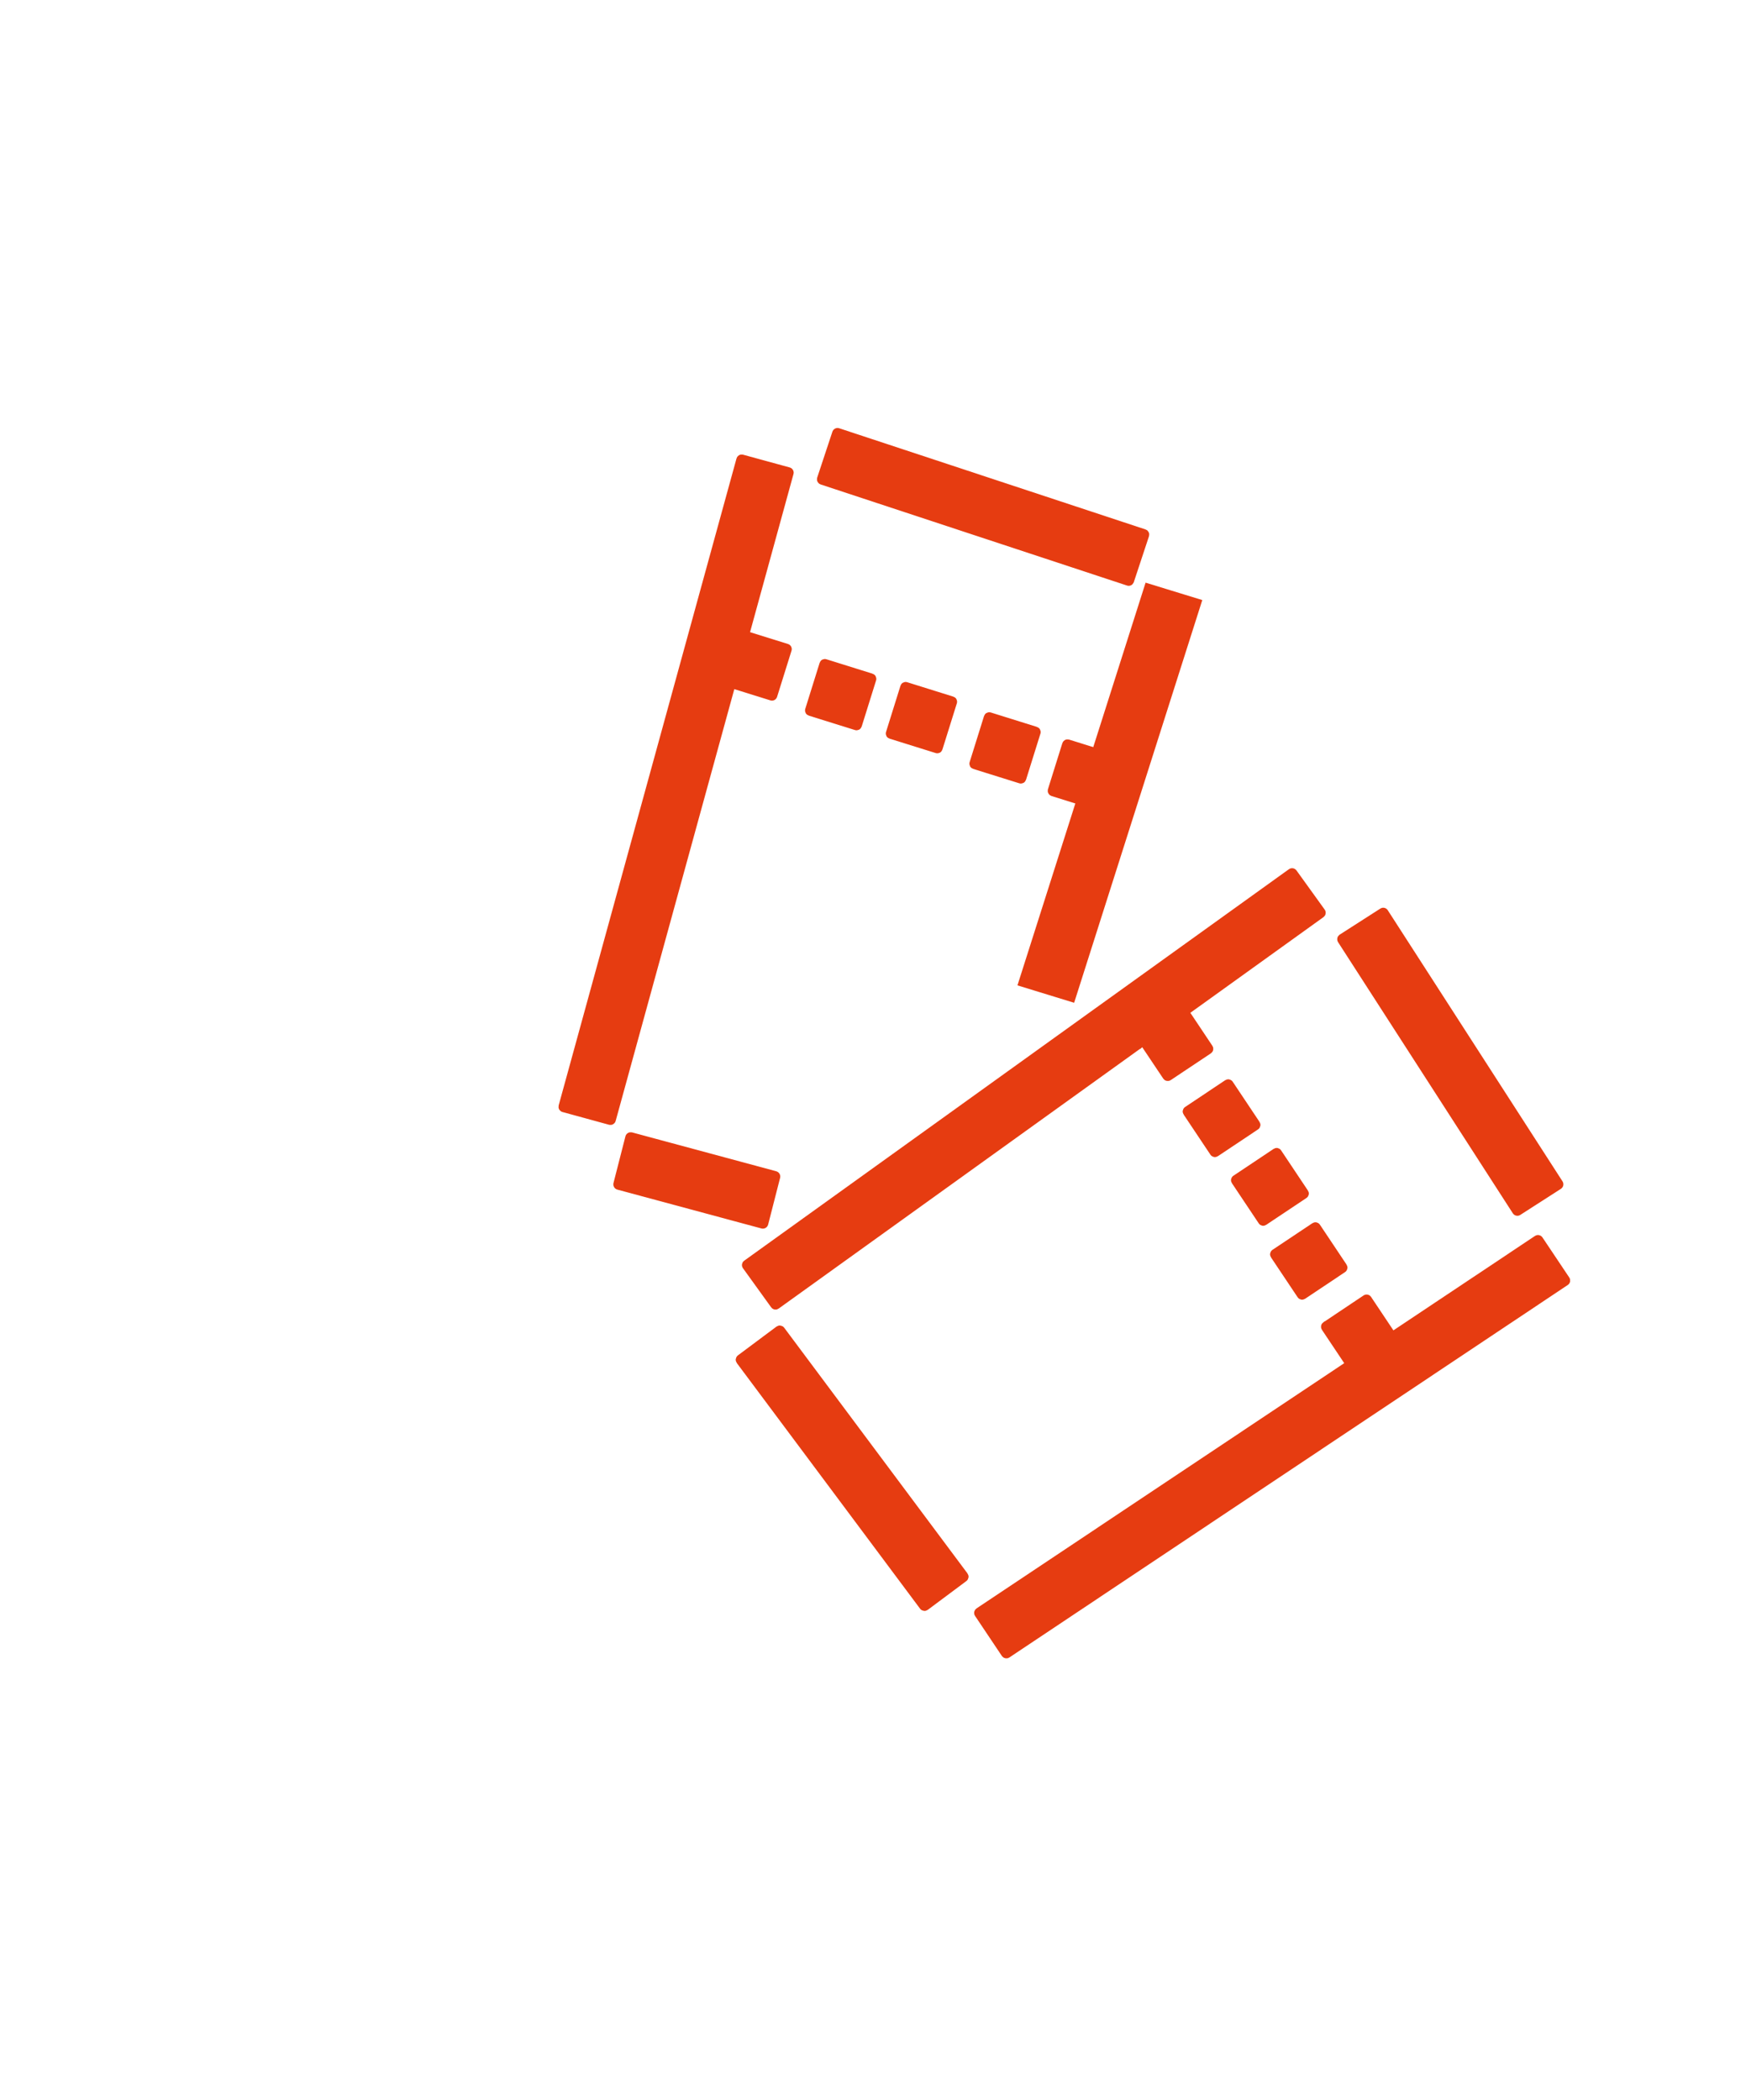 <?xml version="1.0" encoding="UTF-8"?> <svg xmlns="http://www.w3.org/2000/svg" width="286" height="344" viewBox="0 0 286 344" fill="none"><path d="M187.263 170.438L127.077 213.697C127.069 213.703 127.061 213.707 127.052 213.71C127.043 213.712 127.034 213.712 127.025 213.711C127.016 213.71 127.007 213.707 126.999 213.702C126.991 213.697 126.984 213.691 126.979 213.684L122.356 207.27C122.351 207.263 122.347 207.255 122.345 207.247C122.342 207.238 122.342 207.229 122.343 207.22C122.345 207.211 122.348 207.203 122.352 207.195C122.357 207.188 122.363 207.181 122.371 207.176L211.61 143.038C211.624 143.028 211.642 143.025 211.659 143.027C211.676 143.03 211.692 143.039 211.703 143.052L216.333 149.481C216.343 149.495 216.347 149.513 216.344 149.53C216.342 149.548 216.333 149.564 216.319 149.575L193.925 165.671C193.918 165.676 193.912 165.682 193.907 165.689C193.902 165.696 193.899 165.704 193.897 165.713C193.896 165.721 193.896 165.73 193.898 165.738C193.901 165.747 193.905 165.755 193.91 165.761L197.922 171.771C197.931 171.787 197.934 171.805 197.931 171.822C197.928 171.84 197.918 171.855 197.904 171.866L191.313 176.263C191.298 176.272 191.281 176.275 191.264 176.271C191.247 176.268 191.233 176.258 191.223 176.244L187.361 170.473C187.356 170.465 187.35 170.458 187.343 170.453C187.335 170.448 187.327 170.444 187.318 170.442C187.309 170.441 187.3 170.441 187.291 170.443C187.282 170.445 187.274 170.449 187.267 170.454L187.263 170.438Z" fill="#E63C11" stroke="#E63C11" stroke-width="1.622" stroke-miterlimit="10"></path><path d="M248.487 198.312L219.856 153.889C219.847 153.872 219.844 153.853 219.848 153.835C219.852 153.817 219.863 153.8 219.878 153.789L226.539 149.519C226.547 149.513 226.555 149.509 226.564 149.507C226.573 149.505 226.582 149.505 226.591 149.507C226.6 149.508 226.608 149.512 226.616 149.517C226.623 149.522 226.629 149.529 226.634 149.537L255.266 193.964C255.27 193.972 255.274 193.98 255.275 193.989C255.277 193.998 255.276 194.007 255.274 194.016C255.272 194.025 255.268 194.034 255.263 194.041C255.258 194.048 255.251 194.055 255.243 194.059L248.583 198.338C248.575 198.343 248.566 198.346 248.557 198.347C248.548 198.349 248.539 198.348 248.53 198.345C248.521 198.343 248.512 198.339 248.505 198.333C248.498 198.327 248.491 198.32 248.487 198.312Z" fill="#E63C11" stroke="#E63C11" stroke-width="1.622" stroke-miterlimit="10"></path><path d="M201.148 177.623L194.567 182.015C194.535 182.037 194.527 182.079 194.548 182.111L198.948 188.702C198.969 188.734 199.011 188.742 199.043 188.721L205.624 184.329C205.656 184.307 205.664 184.265 205.643 184.233L201.244 177.642C201.223 177.61 201.18 177.602 201.148 177.623Z" fill="#E63C11" stroke="#E63C11" stroke-width="1.622" stroke-miterlimit="10"></path><path d="M209.087 188.866L202.476 193.279C202.45 193.296 202.443 193.331 202.46 193.357L206.866 199.959C206.884 199.985 206.919 199.992 206.945 199.974L213.557 195.561C213.583 195.544 213.59 195.509 213.572 195.482L209.166 188.881C209.149 188.855 209.113 188.848 209.087 188.866Z" fill="#E63C11" stroke="#E63C11" stroke-width="1.622" stroke-miterlimit="10"></path><path d="M217.244 217.272L223.811 212.879C223.818 212.874 223.827 212.87 223.836 212.868C223.845 212.866 223.855 212.865 223.864 212.867C223.873 212.869 223.882 212.872 223.89 212.877C223.898 212.882 223.904 212.889 223.91 212.897L227.98 218.991C227.99 219.006 228.007 219.018 228.025 219.022C228.044 219.026 228.063 219.022 228.079 219.012L251.885 203.134C251.893 203.128 251.901 203.124 251.911 203.122C251.92 203.12 251.929 203.119 251.938 203.121C251.948 203.123 251.956 203.126 251.964 203.131C251.972 203.137 251.979 203.143 251.984 203.151L256.376 209.718C256.382 209.726 256.386 209.734 256.388 209.743C256.39 209.753 256.39 209.762 256.389 209.771C256.387 209.78 256.384 209.789 256.378 209.797C256.373 209.805 256.367 209.812 256.359 209.817L164.888 270.836C164.871 270.846 164.852 270.849 164.833 270.845C164.814 270.841 164.797 270.831 164.785 270.816L160.389 264.249C160.383 264.242 160.379 264.233 160.377 264.224C160.375 264.215 160.374 264.205 160.376 264.196C160.378 264.187 160.381 264.178 160.386 264.17C160.392 264.163 160.398 264.156 160.406 264.151L221.251 223.568C221.26 223.563 221.267 223.556 221.272 223.548C221.278 223.54 221.282 223.531 221.284 223.521C221.286 223.511 221.286 223.501 221.284 223.492C221.282 223.482 221.278 223.473 221.272 223.465L217.202 217.371C217.193 217.355 217.19 217.336 217.194 217.317C217.198 217.299 217.208 217.283 217.223 217.272L217.244 217.272Z" fill="#E63C11" stroke="#E63C11" stroke-width="1.622" stroke-miterlimit="10"></path><path d="M215.432 201.037L208.875 205.415C208.844 205.437 208.835 205.479 208.856 205.511L213.233 212.064C213.254 212.095 213.296 212.104 213.328 212.083L219.884 207.704C219.916 207.683 219.924 207.641 219.903 207.609L215.527 201.056C215.506 201.025 215.463 201.016 215.432 201.037Z" fill="#E63C11" stroke="#E63C11" stroke-width="1.615" stroke-miterlimit="10"></path><path d="M127.683 217.955L121.354 222.676C121.318 222.703 121.311 222.754 121.338 222.79L151.369 263.046C151.395 263.082 151.446 263.089 151.482 263.063L157.811 258.341C157.847 258.314 157.854 258.264 157.828 258.228L127.797 217.971C127.77 217.935 127.719 217.928 127.683 217.955Z" fill="#E63C11" stroke="#E63C11" stroke-width="1.622" stroke-miterlimit="10"></path><path d="M119.701 111.941L100.062 183.418C100.058 183.435 100.047 183.449 100.032 183.458C100.016 183.468 99.999 183.471 99.981 183.467L92.342 181.374C92.334 181.372 92.325 181.368 92.318 181.363C92.311 181.358 92.305 181.351 92.3 181.344C92.296 181.336 92.293 181.328 92.291 181.319C92.29 181.31 92.291 181.301 92.293 181.292L121.424 75.315C121.429 75.298 121.44 75.283 121.455 75.274C121.47 75.265 121.488 75.262 121.505 75.266L129.143 77.355C129.152 77.357 129.161 77.361 129.168 77.367C129.175 77.372 129.182 77.379 129.186 77.387C129.191 77.395 129.194 77.404 129.195 77.413C129.196 77.422 129.196 77.431 129.193 77.44L121.889 104.031C121.887 104.039 121.886 104.048 121.887 104.056C121.888 104.065 121.89 104.074 121.895 104.081C121.899 104.089 121.905 104.096 121.912 104.101C121.918 104.106 121.926 104.11 121.935 104.113L128.833 106.267C128.842 106.269 128.849 106.273 128.856 106.278C128.863 106.284 128.869 106.291 128.873 106.298C128.877 106.306 128.88 106.314 128.881 106.323C128.882 106.332 128.881 106.34 128.878 106.349L126.514 113.914C126.512 113.922 126.508 113.93 126.502 113.937C126.497 113.944 126.49 113.949 126.482 113.953C126.474 113.957 126.466 113.959 126.457 113.96C126.448 113.96 126.439 113.958 126.431 113.955L119.815 111.889C119.807 111.886 119.798 111.885 119.789 111.886C119.781 111.887 119.772 111.89 119.765 111.894C119.757 111.898 119.75 111.904 119.745 111.911C119.739 111.918 119.736 111.926 119.733 111.934L119.701 111.941Z" fill="#E63C11" stroke="#E63C11" stroke-width="1.622" stroke-miterlimit="10"></path><path d="M184.855 95.146L134.675 78.587C134.658 78.58 134.643 78.567 134.635 78.551C134.626 78.534 134.624 78.515 134.628 78.497L137.12 70.969C137.122 70.96 137.127 70.951 137.133 70.944C137.139 70.936 137.146 70.93 137.155 70.925C137.163 70.921 137.172 70.918 137.182 70.918C137.191 70.917 137.201 70.919 137.21 70.922L187.394 87.501C187.411 87.507 187.425 87.52 187.432 87.536C187.44 87.552 187.442 87.571 187.436 87.588L184.948 95.115C184.944 95.123 184.938 95.131 184.932 95.137C184.925 95.143 184.917 95.147 184.908 95.15C184.899 95.153 184.89 95.154 184.881 95.153C184.872 95.153 184.863 95.15 184.855 95.146Z" fill="#E63C11" stroke="#E63C11" stroke-width="1.622" stroke-miterlimit="10"></path><path d="M135.036 108.812L132.677 116.365C132.665 116.401 132.686 116.44 132.722 116.451L140.286 118.814C140.323 118.825 140.361 118.805 140.373 118.769L142.732 111.216C142.743 111.18 142.723 111.141 142.686 111.13L135.122 108.767C135.086 108.756 135.047 108.776 135.036 108.812Z" fill="#E63C11" stroke="#E63C11" stroke-width="1.622" stroke-miterlimit="10"></path><path d="M148.278 112.563L145.908 120.15C145.898 120.18 145.915 120.212 145.945 120.221L153.521 122.587C153.55 122.597 153.582 122.58 153.592 122.55L155.962 114.963C155.971 114.933 155.954 114.901 155.924 114.892L148.349 112.525C148.319 112.516 148.287 112.533 148.278 112.563Z" fill="#E63C11" stroke="#E63C11" stroke-width="1.622" stroke-miterlimit="10"></path><path d="M179.517 131.894C179.522 131.876 179.519 131.857 179.511 131.84C179.502 131.824 179.488 131.811 179.47 131.804L172.479 129.619C172.461 129.613 172.446 129.6 172.437 129.584C172.427 129.568 172.424 129.548 172.428 129.53L174.791 121.978C174.796 121.959 174.809 121.944 174.825 121.934C174.842 121.924 174.862 121.922 174.88 121.927L181.88 124.111C181.889 124.114 181.898 124.115 181.908 124.115C181.917 124.114 181.926 124.111 181.935 124.107C181.943 124.102 181.951 124.096 181.957 124.089C181.963 124.082 181.967 124.073 181.969 124.064" fill="#E63C11"></path><path d="M179.517 131.894C179.522 131.876 179.519 131.857 179.511 131.84C179.502 131.824 179.488 131.811 179.47 131.804L172.479 129.619C172.461 129.613 172.446 129.6 172.437 129.584C172.427 129.568 172.424 129.548 172.428 129.53L174.791 121.978C174.796 121.959 174.809 121.944 174.825 121.934C174.842 121.924 174.862 121.922 174.88 121.927L181.88 124.111C181.889 124.114 181.898 124.115 181.908 124.115C181.917 124.114 181.926 124.111 181.935 124.107C181.943 124.102 181.951 124.096 181.957 124.089C181.963 124.082 181.967 124.073 181.969 124.064" stroke="#E63C11" stroke-width="1.622" stroke-miterlimit="10"></path><path d="M161.964 117.531L159.603 125.091C159.591 125.127 159.611 125.166 159.648 125.177L167.204 127.538C167.241 127.549 167.279 127.529 167.291 127.492L169.652 119.932C169.664 119.896 169.643 119.857 169.607 119.846L162.051 117.485C162.014 117.474 161.976 117.494 161.964 117.531Z" fill="#E63C11" stroke="#E63C11" stroke-width="1.622" stroke-miterlimit="10"></path><path d="M103.332 186.284L126.934 192.646C126.945 192.649 126.955 192.653 126.964 192.66C126.973 192.666 126.981 192.674 126.986 192.683C126.992 192.692 126.996 192.703 126.997 192.714C126.999 192.724 126.998 192.735 126.996 192.746L125.04 200.39C125.038 200.401 125.033 200.411 125.027 200.42C125.021 200.429 125.013 200.436 125.003 200.442C124.994 200.448 124.984 200.452 124.973 200.453C124.962 200.455 124.951 200.454 124.941 200.452L101.338 194.09C101.327 194.087 101.317 194.083 101.308 194.076C101.299 194.07 101.292 194.062 101.286 194.053C101.28 194.044 101.277 194.033 101.275 194.022C101.273 194.012 101.274 194.001 101.277 193.99L103.232 186.346C103.235 186.335 103.239 186.325 103.245 186.316C103.252 186.307 103.26 186.3 103.269 186.294C103.278 186.288 103.289 186.284 103.299 186.283C103.31 186.281 103.321 186.282 103.332 186.284Z" fill="#E63C11" stroke="#E63C11" stroke-width="1.622" stroke-miterlimit="10"></path><path d="M175.419 163.254L167.683 160.878L188.18 96.455L195.917 98.831L175.419 163.254Z" fill="#E63C11" stroke="#E63C11" stroke-width="1.622" stroke-miterlimit="10"></path></svg> 